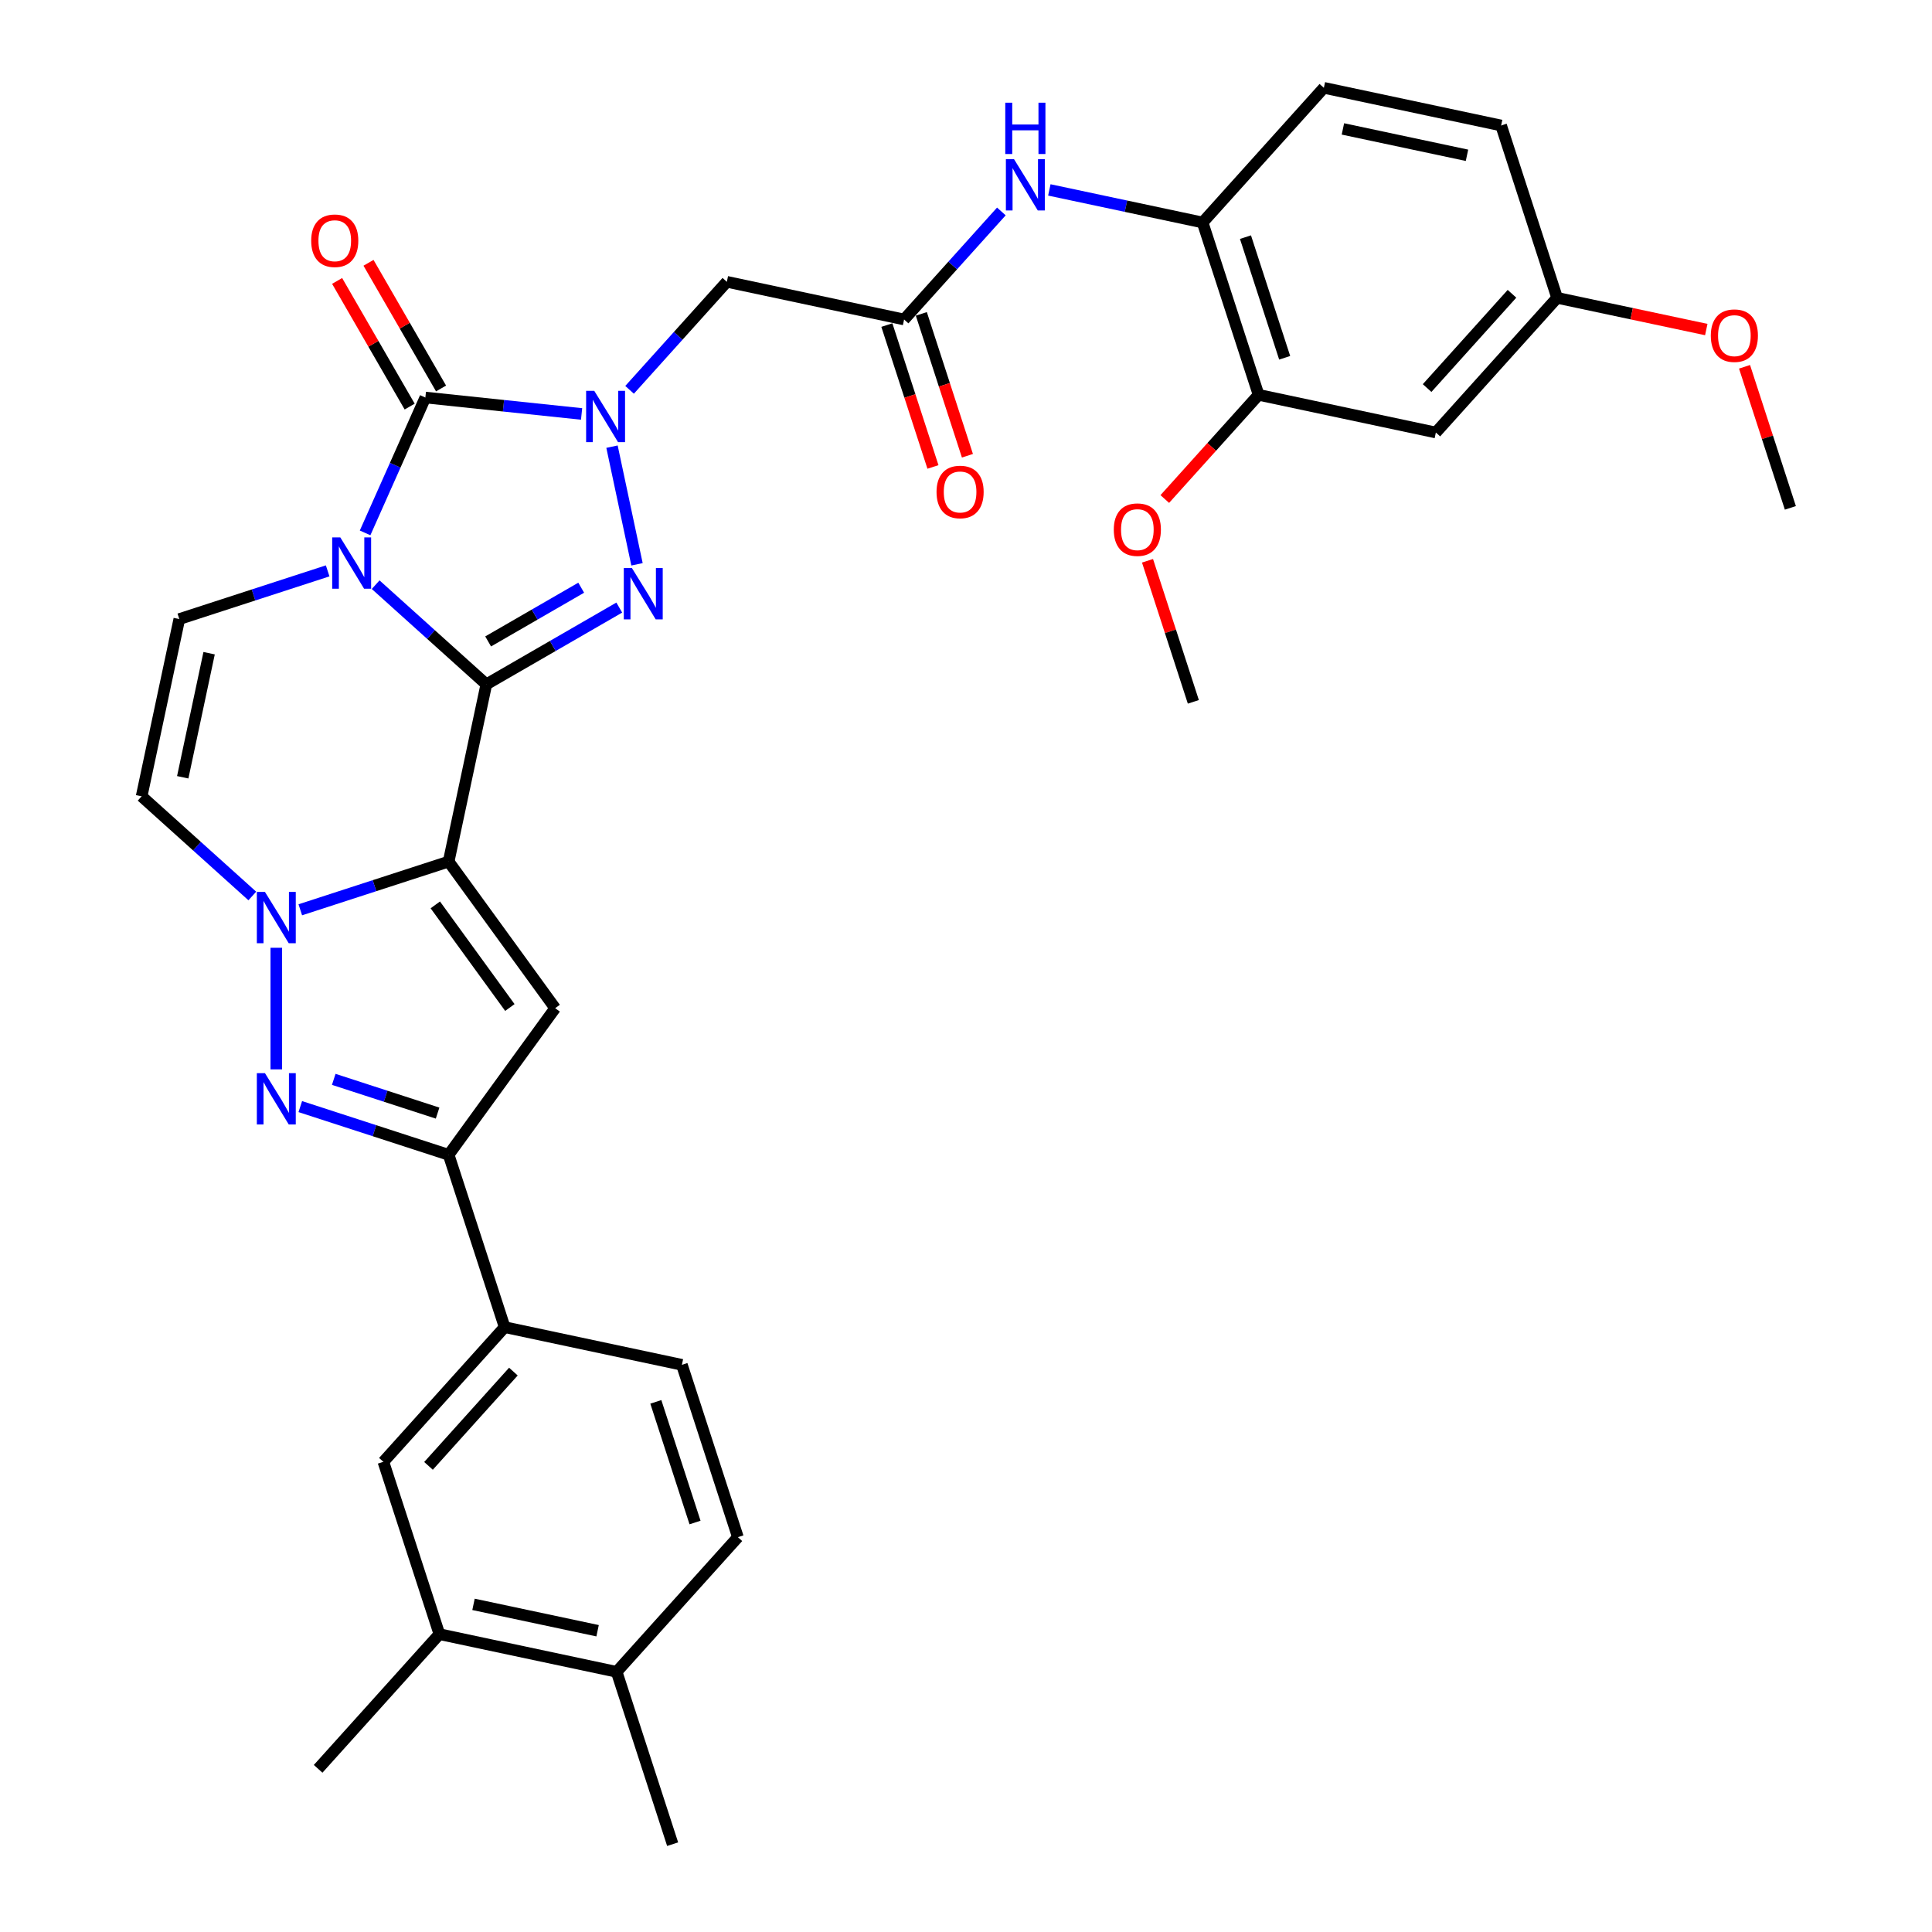 <?xml version='1.0' encoding='iso-8859-1'?>
<svg version='1.1' baseProfile='full'
              xmlns='http://www.w3.org/2000/svg'
                      xmlns:rdkit='http://www.rdkit.org/xml'
                      xmlns:xlink='http://www.w3.org/1999/xlink'
                  xml:space='preserve'
width='1000px' height='1000px' viewBox='0 0 1000 1000'>
<!-- END OF HEADER -->
<rect style='opacity:1.0;fill:#FFFFFF;stroke:none' width='1000' height='1000' x='0' y='0'> </rect>
<path class='bond-0' d='M 251.72,354.21 L 223.077,328.42' style='fill:none;fill-rule:evenodd;stroke:#000000;stroke-width:6px;stroke-linecap:butt;stroke-linejoin:miter;stroke-opacity:1' />
<path class='bond-0' d='M 223.077,328.42 L 194.434,302.63' style='fill:none;fill-rule:evenodd;stroke:#0000FF;stroke-width:6px;stroke-linecap:butt;stroke-linejoin:miter;stroke-opacity:1' />
<path class='bond-1' d='M 251.72,354.21 L 232.219,445.957' style='fill:none;fill-rule:evenodd;stroke:#000000;stroke-width:6px;stroke-linecap:butt;stroke-linejoin:miter;stroke-opacity:1' />
<path class='bond-3' d='M 251.72,354.21 L 286.126,334.346' style='fill:none;fill-rule:evenodd;stroke:#000000;stroke-width:6px;stroke-linecap:butt;stroke-linejoin:miter;stroke-opacity:1' />
<path class='bond-3' d='M 286.126,334.346 L 320.531,314.482' style='fill:none;fill-rule:evenodd;stroke:#0000FF;stroke-width:6px;stroke-linecap:butt;stroke-linejoin:miter;stroke-opacity:1' />
<path class='bond-3' d='M 252.662,332.005 L 276.746,318.1' style='fill:none;fill-rule:evenodd;stroke:#000000;stroke-width:6px;stroke-linecap:butt;stroke-linejoin:miter;stroke-opacity:1' />
<path class='bond-3' d='M 276.746,318.1 L 300.83,304.195' style='fill:none;fill-rule:evenodd;stroke:#0000FF;stroke-width:6px;stroke-linecap:butt;stroke-linejoin:miter;stroke-opacity:1' />
<path class='bond-4' d='M 188.973,275.821 L 204.57,240.791' style='fill:none;fill-rule:evenodd;stroke:#0000FF;stroke-width:6px;stroke-linecap:butt;stroke-linejoin:miter;stroke-opacity:1' />
<path class='bond-4' d='M 204.57,240.791 L 220.166,205.76' style='fill:none;fill-rule:evenodd;stroke:#000000;stroke-width:6px;stroke-linecap:butt;stroke-linejoin:miter;stroke-opacity:1' />
<path class='bond-9' d='M 169.597,295.483 L 131.203,307.958' style='fill:none;fill-rule:evenodd;stroke:#0000FF;stroke-width:6px;stroke-linecap:butt;stroke-linejoin:miter;stroke-opacity:1' />
<path class='bond-9' d='M 131.203,307.958 L 92.81,320.432' style='fill:none;fill-rule:evenodd;stroke:#000000;stroke-width:6px;stroke-linecap:butt;stroke-linejoin:miter;stroke-opacity:1' />
<path class='bond-5' d='M 232.219,445.957 L 193.825,458.431' style='fill:none;fill-rule:evenodd;stroke:#000000;stroke-width:6px;stroke-linecap:butt;stroke-linejoin:miter;stroke-opacity:1' />
<path class='bond-5' d='M 193.825,458.431 L 155.432,470.906' style='fill:none;fill-rule:evenodd;stroke:#0000FF;stroke-width:6px;stroke-linecap:butt;stroke-linejoin:miter;stroke-opacity:1' />
<path class='bond-6' d='M 232.219,445.957 L 287.351,521.84' style='fill:none;fill-rule:evenodd;stroke:#000000;stroke-width:6px;stroke-linecap:butt;stroke-linejoin:miter;stroke-opacity:1' />
<path class='bond-6' d='M 225.312,468.366 L 263.904,521.484' style='fill:none;fill-rule:evenodd;stroke:#000000;stroke-width:6px;stroke-linecap:butt;stroke-linejoin:miter;stroke-opacity:1' />
<path class='bond-2' d='M 316.77,231.191 L 329.713,292.085' style='fill:none;fill-rule:evenodd;stroke:#0000FF;stroke-width:6px;stroke-linecap:butt;stroke-linejoin:miter;stroke-opacity:1' />
<path class='bond-11' d='M 325.867,201.773 L 351.039,173.817' style='fill:none;fill-rule:evenodd;stroke:#0000FF;stroke-width:6px;stroke-linecap:butt;stroke-linejoin:miter;stroke-opacity:1' />
<path class='bond-11' d='M 351.039,173.817 L 376.211,145.86' style='fill:none;fill-rule:evenodd;stroke:#000000;stroke-width:6px;stroke-linecap:butt;stroke-linejoin:miter;stroke-opacity:1' />
<path class='bond-34' d='M 301.03,214.26 L 260.598,210.01' style='fill:none;fill-rule:evenodd;stroke:#0000FF;stroke-width:6px;stroke-linecap:butt;stroke-linejoin:miter;stroke-opacity:1' />
<path class='bond-34' d='M 260.598,210.01 L 220.166,205.76' style='fill:none;fill-rule:evenodd;stroke:#000000;stroke-width:6px;stroke-linecap:butt;stroke-linejoin:miter;stroke-opacity:1' />
<path class='bond-18' d='M 228.289,201.071 L 209.513,168.55' style='fill:none;fill-rule:evenodd;stroke:#000000;stroke-width:6px;stroke-linecap:butt;stroke-linejoin:miter;stroke-opacity:1' />
<path class='bond-18' d='M 209.513,168.55 L 190.738,136.03' style='fill:none;fill-rule:evenodd;stroke:#FF0000;stroke-width:6px;stroke-linecap:butt;stroke-linejoin:miter;stroke-opacity:1' />
<path class='bond-18' d='M 212.043,210.45 L 193.267,177.93' style='fill:none;fill-rule:evenodd;stroke:#000000;stroke-width:6px;stroke-linecap:butt;stroke-linejoin:miter;stroke-opacity:1' />
<path class='bond-18' d='M 193.267,177.93 L 174.492,145.409' style='fill:none;fill-rule:evenodd;stroke:#FF0000;stroke-width:6px;stroke-linecap:butt;stroke-linejoin:miter;stroke-opacity:1' />
<path class='bond-7' d='M 143.013,490.568 L 143.013,553.502' style='fill:none;fill-rule:evenodd;stroke:#0000FF;stroke-width:6px;stroke-linecap:butt;stroke-linejoin:miter;stroke-opacity:1' />
<path class='bond-10' d='M 130.594,463.76 L 101.951,437.969' style='fill:none;fill-rule:evenodd;stroke:#0000FF;stroke-width:6px;stroke-linecap:butt;stroke-linejoin:miter;stroke-opacity:1' />
<path class='bond-10' d='M 101.951,437.969 L 73.308,412.179' style='fill:none;fill-rule:evenodd;stroke:#000000;stroke-width:6px;stroke-linecap:butt;stroke-linejoin:miter;stroke-opacity:1' />
<path class='bond-8' d='M 287.351,521.84 L 232.219,597.723' style='fill:none;fill-rule:evenodd;stroke:#000000;stroke-width:6px;stroke-linecap:butt;stroke-linejoin:miter;stroke-opacity:1' />
<path class='bond-35' d='M 155.432,572.773 L 193.825,585.248' style='fill:none;fill-rule:evenodd;stroke:#0000FF;stroke-width:6px;stroke-linecap:butt;stroke-linejoin:miter;stroke-opacity:1' />
<path class='bond-35' d='M 193.825,585.248 L 232.219,597.723' style='fill:none;fill-rule:evenodd;stroke:#000000;stroke-width:6px;stroke-linecap:butt;stroke-linejoin:miter;stroke-opacity:1' />
<path class='bond-35' d='M 172.747,558.674 L 199.622,567.407' style='fill:none;fill-rule:evenodd;stroke:#0000FF;stroke-width:6px;stroke-linecap:butt;stroke-linejoin:miter;stroke-opacity:1' />
<path class='bond-35' d='M 199.622,567.407 L 226.497,576.139' style='fill:none;fill-rule:evenodd;stroke:#000000;stroke-width:6px;stroke-linecap:butt;stroke-linejoin:miter;stroke-opacity:1' />
<path class='bond-13' d='M 232.219,597.723 L 261.203,686.928' style='fill:none;fill-rule:evenodd;stroke:#000000;stroke-width:6px;stroke-linecap:butt;stroke-linejoin:miter;stroke-opacity:1' />
<path class='bond-36' d='M 92.81,320.432 L 73.308,412.179' style='fill:none;fill-rule:evenodd;stroke:#000000;stroke-width:6px;stroke-linecap:butt;stroke-linejoin:miter;stroke-opacity:1' />
<path class='bond-36' d='M 108.234,338.095 L 94.583,402.318' style='fill:none;fill-rule:evenodd;stroke:#000000;stroke-width:6px;stroke-linecap:butt;stroke-linejoin:miter;stroke-opacity:1' />
<path class='bond-12' d='M 376.211,145.86 L 467.958,165.362' style='fill:none;fill-rule:evenodd;stroke:#000000;stroke-width:6px;stroke-linecap:butt;stroke-linejoin:miter;stroke-opacity:1' />
<path class='bond-14' d='M 467.958,165.362 L 493.129,137.406' style='fill:none;fill-rule:evenodd;stroke:#000000;stroke-width:6px;stroke-linecap:butt;stroke-linejoin:miter;stroke-opacity:1' />
<path class='bond-14' d='M 493.129,137.406 L 518.301,109.45' style='fill:none;fill-rule:evenodd;stroke:#0000FF;stroke-width:6px;stroke-linecap:butt;stroke-linejoin:miter;stroke-opacity:1' />
<path class='bond-22' d='M 459.037,168.26 L 470.966,204.975' style='fill:none;fill-rule:evenodd;stroke:#000000;stroke-width:6px;stroke-linecap:butt;stroke-linejoin:miter;stroke-opacity:1' />
<path class='bond-22' d='M 470.966,204.975 L 482.896,241.69' style='fill:none;fill-rule:evenodd;stroke:#FF0000;stroke-width:6px;stroke-linecap:butt;stroke-linejoin:miter;stroke-opacity:1' />
<path class='bond-22' d='M 476.878,162.463 L 488.807,199.178' style='fill:none;fill-rule:evenodd;stroke:#000000;stroke-width:6px;stroke-linecap:butt;stroke-linejoin:miter;stroke-opacity:1' />
<path class='bond-22' d='M 488.807,199.178 L 500.737,235.893' style='fill:none;fill-rule:evenodd;stroke:#FF0000;stroke-width:6px;stroke-linecap:butt;stroke-linejoin:miter;stroke-opacity:1' />
<path class='bond-17' d='M 261.203,686.928 L 198.441,756.633' style='fill:none;fill-rule:evenodd;stroke:#000000;stroke-width:6px;stroke-linecap:butt;stroke-linejoin:miter;stroke-opacity:1' />
<path class='bond-17' d='M 265.73,709.936 L 221.796,758.729' style='fill:none;fill-rule:evenodd;stroke:#000000;stroke-width:6px;stroke-linecap:butt;stroke-linejoin:miter;stroke-opacity:1' />
<path class='bond-23' d='M 261.203,686.928 L 352.95,706.43' style='fill:none;fill-rule:evenodd;stroke:#000000;stroke-width:6px;stroke-linecap:butt;stroke-linejoin:miter;stroke-opacity:1' />
<path class='bond-15' d='M 543.138,98.297 L 582.802,106.728' style='fill:none;fill-rule:evenodd;stroke:#0000FF;stroke-width:6px;stroke-linecap:butt;stroke-linejoin:miter;stroke-opacity:1' />
<path class='bond-15' d='M 582.802,106.728 L 622.466,115.159' style='fill:none;fill-rule:evenodd;stroke:#000000;stroke-width:6px;stroke-linecap:butt;stroke-linejoin:miter;stroke-opacity:1' />
<path class='bond-16' d='M 622.466,115.159 L 651.451,204.365' style='fill:none;fill-rule:evenodd;stroke:#000000;stroke-width:6px;stroke-linecap:butt;stroke-linejoin:miter;stroke-opacity:1' />
<path class='bond-16' d='M 644.655,122.743 L 664.945,185.187' style='fill:none;fill-rule:evenodd;stroke:#000000;stroke-width:6px;stroke-linecap:butt;stroke-linejoin:miter;stroke-opacity:1' />
<path class='bond-24' d='M 622.466,115.159 L 685.229,45.455' style='fill:none;fill-rule:evenodd;stroke:#000000;stroke-width:6px;stroke-linecap:butt;stroke-linejoin:miter;stroke-opacity:1' />
<path class='bond-19' d='M 651.451,204.365 L 743.198,223.866' style='fill:none;fill-rule:evenodd;stroke:#000000;stroke-width:6px;stroke-linecap:butt;stroke-linejoin:miter;stroke-opacity:1' />
<path class='bond-28' d='M 651.451,204.365 L 627.173,231.329' style='fill:none;fill-rule:evenodd;stroke:#000000;stroke-width:6px;stroke-linecap:butt;stroke-linejoin:miter;stroke-opacity:1' />
<path class='bond-28' d='M 627.173,231.329 L 602.894,258.292' style='fill:none;fill-rule:evenodd;stroke:#FF0000;stroke-width:6px;stroke-linecap:butt;stroke-linejoin:miter;stroke-opacity:1' />
<path class='bond-20' d='M 198.441,756.633 L 227.426,845.838' style='fill:none;fill-rule:evenodd;stroke:#000000;stroke-width:6px;stroke-linecap:butt;stroke-linejoin:miter;stroke-opacity:1' />
<path class='bond-38' d='M 743.198,223.866 L 805.96,154.162' style='fill:none;fill-rule:evenodd;stroke:#000000;stroke-width:6px;stroke-linecap:butt;stroke-linejoin:miter;stroke-opacity:1' />
<path class='bond-38' d='M 738.671,200.858 L 782.605,152.065' style='fill:none;fill-rule:evenodd;stroke:#000000;stroke-width:6px;stroke-linecap:butt;stroke-linejoin:miter;stroke-opacity:1' />
<path class='bond-30' d='M 227.426,845.838 L 164.664,915.543' style='fill:none;fill-rule:evenodd;stroke:#000000;stroke-width:6px;stroke-linecap:butt;stroke-linejoin:miter;stroke-opacity:1' />
<path class='bond-37' d='M 227.426,845.838 L 319.173,865.34' style='fill:none;fill-rule:evenodd;stroke:#000000;stroke-width:6px;stroke-linecap:butt;stroke-linejoin:miter;stroke-opacity:1' />
<path class='bond-37' d='M 245.088,830.414 L 309.311,844.065' style='fill:none;fill-rule:evenodd;stroke:#000000;stroke-width:6px;stroke-linecap:butt;stroke-linejoin:miter;stroke-opacity:1' />
<path class='bond-21' d='M 319.173,865.34 L 381.935,795.635' style='fill:none;fill-rule:evenodd;stroke:#000000;stroke-width:6px;stroke-linecap:butt;stroke-linejoin:miter;stroke-opacity:1' />
<path class='bond-31' d='M 319.173,865.34 L 348.157,954.545' style='fill:none;fill-rule:evenodd;stroke:#000000;stroke-width:6px;stroke-linecap:butt;stroke-linejoin:miter;stroke-opacity:1' />
<path class='bond-25' d='M 352.95,706.43 L 381.935,795.635' style='fill:none;fill-rule:evenodd;stroke:#000000;stroke-width:6px;stroke-linecap:butt;stroke-linejoin:miter;stroke-opacity:1' />
<path class='bond-25' d='M 339.457,725.607 L 359.746,788.051' style='fill:none;fill-rule:evenodd;stroke:#000000;stroke-width:6px;stroke-linecap:butt;stroke-linejoin:miter;stroke-opacity:1' />
<path class='bond-27' d='M 685.229,45.455 L 776.975,64.956' style='fill:none;fill-rule:evenodd;stroke:#000000;stroke-width:6px;stroke-linecap:butt;stroke-linejoin:miter;stroke-opacity:1' />
<path class='bond-27' d='M 695.09,66.729 L 759.313,80.38' style='fill:none;fill-rule:evenodd;stroke:#000000;stroke-width:6px;stroke-linecap:butt;stroke-linejoin:miter;stroke-opacity:1' />
<path class='bond-26' d='M 805.96,154.162 L 776.975,64.956' style='fill:none;fill-rule:evenodd;stroke:#000000;stroke-width:6px;stroke-linecap:butt;stroke-linejoin:miter;stroke-opacity:1' />
<path class='bond-29' d='M 805.96,154.162 L 844.564,162.367' style='fill:none;fill-rule:evenodd;stroke:#000000;stroke-width:6px;stroke-linecap:butt;stroke-linejoin:miter;stroke-opacity:1' />
<path class='bond-29' d='M 844.564,162.367 L 883.168,170.573' style='fill:none;fill-rule:evenodd;stroke:#FF0000;stroke-width:6px;stroke-linecap:butt;stroke-linejoin:miter;stroke-opacity:1' />
<path class='bond-32' d='M 593.949,290.258 L 605.812,326.766' style='fill:none;fill-rule:evenodd;stroke:#FF0000;stroke-width:6px;stroke-linecap:butt;stroke-linejoin:miter;stroke-opacity:1' />
<path class='bond-32' d='M 605.812,326.766 L 617.674,363.275' style='fill:none;fill-rule:evenodd;stroke:#000000;stroke-width:6px;stroke-linecap:butt;stroke-linejoin:miter;stroke-opacity:1' />
<path class='bond-33' d='M 902.967,189.852 L 914.829,226.361' style='fill:none;fill-rule:evenodd;stroke:#FF0000;stroke-width:6px;stroke-linecap:butt;stroke-linejoin:miter;stroke-opacity:1' />
<path class='bond-33' d='M 914.829,226.361 L 926.691,262.869' style='fill:none;fill-rule:evenodd;stroke:#000000;stroke-width:6px;stroke-linecap:butt;stroke-linejoin:miter;stroke-opacity:1' />
<path  class='atom-1' d='M 176.144 278.166
L 184.848 292.236
Q 185.711 293.624, 187.099 296.138
Q 188.488 298.651, 188.563 298.801
L 188.563 278.166
L 192.089 278.166
L 192.089 304.729
L 188.45 304.729
L 179.108 289.347
Q 178.02 287.546, 176.857 285.482
Q 175.731 283.419, 175.394 282.781
L 175.394 304.729
L 171.942 304.729
L 171.942 278.166
L 176.144 278.166
' fill='#0000FF'/>
<path  class='atom-3' d='M 307.577 202.283
L 316.281 216.353
Q 317.144 217.741, 318.532 220.255
Q 319.921 222.768, 319.996 222.918
L 319.996 202.283
L 323.522 202.283
L 323.522 228.846
L 319.883 228.846
L 310.541 213.464
Q 309.453 211.663, 308.29 209.599
Q 307.164 207.536, 306.827 206.898
L 306.827 228.846
L 303.375 228.846
L 303.375 202.283
L 307.577 202.283
' fill='#0000FF'/>
<path  class='atom-4' d='M 327.078 294.03
L 335.783 308.1
Q 336.646 309.488, 338.034 312.001
Q 339.422 314.515, 339.497 314.665
L 339.497 294.03
L 343.024 294.03
L 343.024 320.593
L 339.385 320.593
L 330.042 305.211
Q 328.954 303.41, 327.791 301.346
Q 326.666 299.283, 326.328 298.645
L 326.328 320.593
L 322.876 320.593
L 322.876 294.03
L 327.078 294.03
' fill='#0000FF'/>
<path  class='atom-6' d='M 137.141 461.66
L 145.846 475.729
Q 146.708 477.117, 148.097 479.631
Q 149.485 482.145, 149.56 482.295
L 149.56 461.66
L 153.087 461.66
L 153.087 488.223
L 149.447 488.223
L 140.105 472.84
Q 139.017 471.039, 137.854 468.976
Q 136.728 466.912, 136.391 466.275
L 136.391 488.223
L 132.939 488.223
L 132.939 461.66
L 137.141 461.66
' fill='#0000FF'/>
<path  class='atom-8' d='M 137.141 555.456
L 145.846 569.526
Q 146.708 570.914, 148.097 573.428
Q 149.485 575.941, 149.56 576.091
L 149.56 555.456
L 153.087 555.456
L 153.087 582.019
L 149.447 582.019
L 140.105 566.637
Q 139.017 564.836, 137.854 562.772
Q 136.728 560.709, 136.391 560.071
L 136.391 582.019
L 132.939 582.019
L 132.939 555.456
L 137.141 555.456
' fill='#0000FF'/>
<path  class='atom-15' d='M 524.848 82.376
L 533.552 96.445
Q 534.415 97.834, 535.803 100.347
Q 537.192 102.861, 537.267 103.011
L 537.267 82.376
L 540.793 82.376
L 540.793 108.939
L 537.154 108.939
L 527.812 93.556
Q 526.724 91.756, 525.561 89.692
Q 524.435 87.629, 524.098 86.991
L 524.098 108.939
L 520.646 108.939
L 520.646 82.376
L 524.848 82.376
' fill='#0000FF'/>
<path  class='atom-15' d='M 520.327 53.157
L 523.929 53.157
L 523.929 64.45
L 537.511 64.45
L 537.511 53.157
L 541.112 53.157
L 541.112 79.72
L 537.511 79.72
L 537.511 67.451
L 523.929 67.451
L 523.929 79.72
L 520.327 79.72
L 520.327 53.157
' fill='#0000FF'/>
<path  class='atom-19' d='M 161.074 124.605
Q 161.074 118.227, 164.226 114.663
Q 167.377 111.099, 173.268 111.099
Q 179.158 111.099, 182.31 114.663
Q 185.461 118.227, 185.461 124.605
Q 185.461 131.059, 182.272 134.735
Q 179.083 138.375, 173.268 138.375
Q 167.415 138.375, 164.226 134.735
Q 161.074 131.096, 161.074 124.605
M 173.268 135.373
Q 177.32 135.373, 179.496 132.672
Q 181.71 129.933, 181.71 124.605
Q 181.71 119.39, 179.496 116.764
Q 177.32 114.1, 173.268 114.1
Q 169.216 114.1, 167.002 116.726
Q 164.826 119.353, 164.826 124.605
Q 164.826 129.971, 167.002 132.672
Q 169.216 135.373, 173.268 135.373
' fill='#FF0000'/>
<path  class='atom-23' d='M 484.749 254.643
Q 484.749 248.264, 487.9 244.7
Q 491.052 241.136, 496.942 241.136
Q 502.833 241.136, 505.984 244.7
Q 509.136 248.264, 509.136 254.643
Q 509.136 261.096, 505.947 264.773
Q 502.758 268.412, 496.942 268.412
Q 491.089 268.412, 487.9 264.773
Q 484.749 261.133, 484.749 254.643
M 496.942 265.41
Q 500.994 265.41, 503.17 262.709
Q 505.384 259.97, 505.384 254.643
Q 505.384 249.428, 503.17 246.801
Q 500.994 244.137, 496.942 244.137
Q 492.89 244.137, 490.677 246.764
Q 488.501 249.39, 488.501 254.643
Q 488.501 260.008, 490.677 262.709
Q 492.89 265.41, 496.942 265.41
' fill='#FF0000'/>
<path  class='atom-29' d='M 576.496 274.144
Q 576.496 267.766, 579.647 264.202
Q 582.799 260.637, 588.689 260.637
Q 594.579 260.637, 597.731 264.202
Q 600.883 267.766, 600.883 274.144
Q 600.883 280.597, 597.694 284.274
Q 594.504 287.913, 588.689 287.913
Q 582.836 287.913, 579.647 284.274
Q 576.496 280.635, 576.496 274.144
M 588.689 284.912
Q 592.741 284.912, 594.917 282.211
Q 597.131 279.472, 597.131 274.144
Q 597.131 268.929, 594.917 266.303
Q 592.741 263.639, 588.689 263.639
Q 584.637 263.639, 582.423 266.265
Q 580.247 268.891, 580.247 274.144
Q 580.247 279.509, 582.423 282.211
Q 584.637 284.912, 588.689 284.912
' fill='#FF0000'/>
<path  class='atom-30' d='M 885.513 173.738
Q 885.513 167.36, 888.665 163.796
Q 891.816 160.231, 897.707 160.231
Q 903.597 160.231, 906.749 163.796
Q 909.9 167.36, 909.9 173.738
Q 909.9 180.191, 906.711 183.868
Q 903.522 187.507, 897.707 187.507
Q 891.854 187.507, 888.665 183.868
Q 885.513 180.229, 885.513 173.738
M 897.707 184.506
Q 901.759 184.506, 903.935 181.805
Q 906.148 179.066, 906.148 173.738
Q 906.148 168.523, 903.935 165.897
Q 901.759 163.233, 897.707 163.233
Q 893.655 163.233, 891.441 165.859
Q 889.265 168.485, 889.265 173.738
Q 889.265 179.103, 891.441 181.805
Q 893.655 184.506, 897.707 184.506
' fill='#FF0000'/>
</svg>

